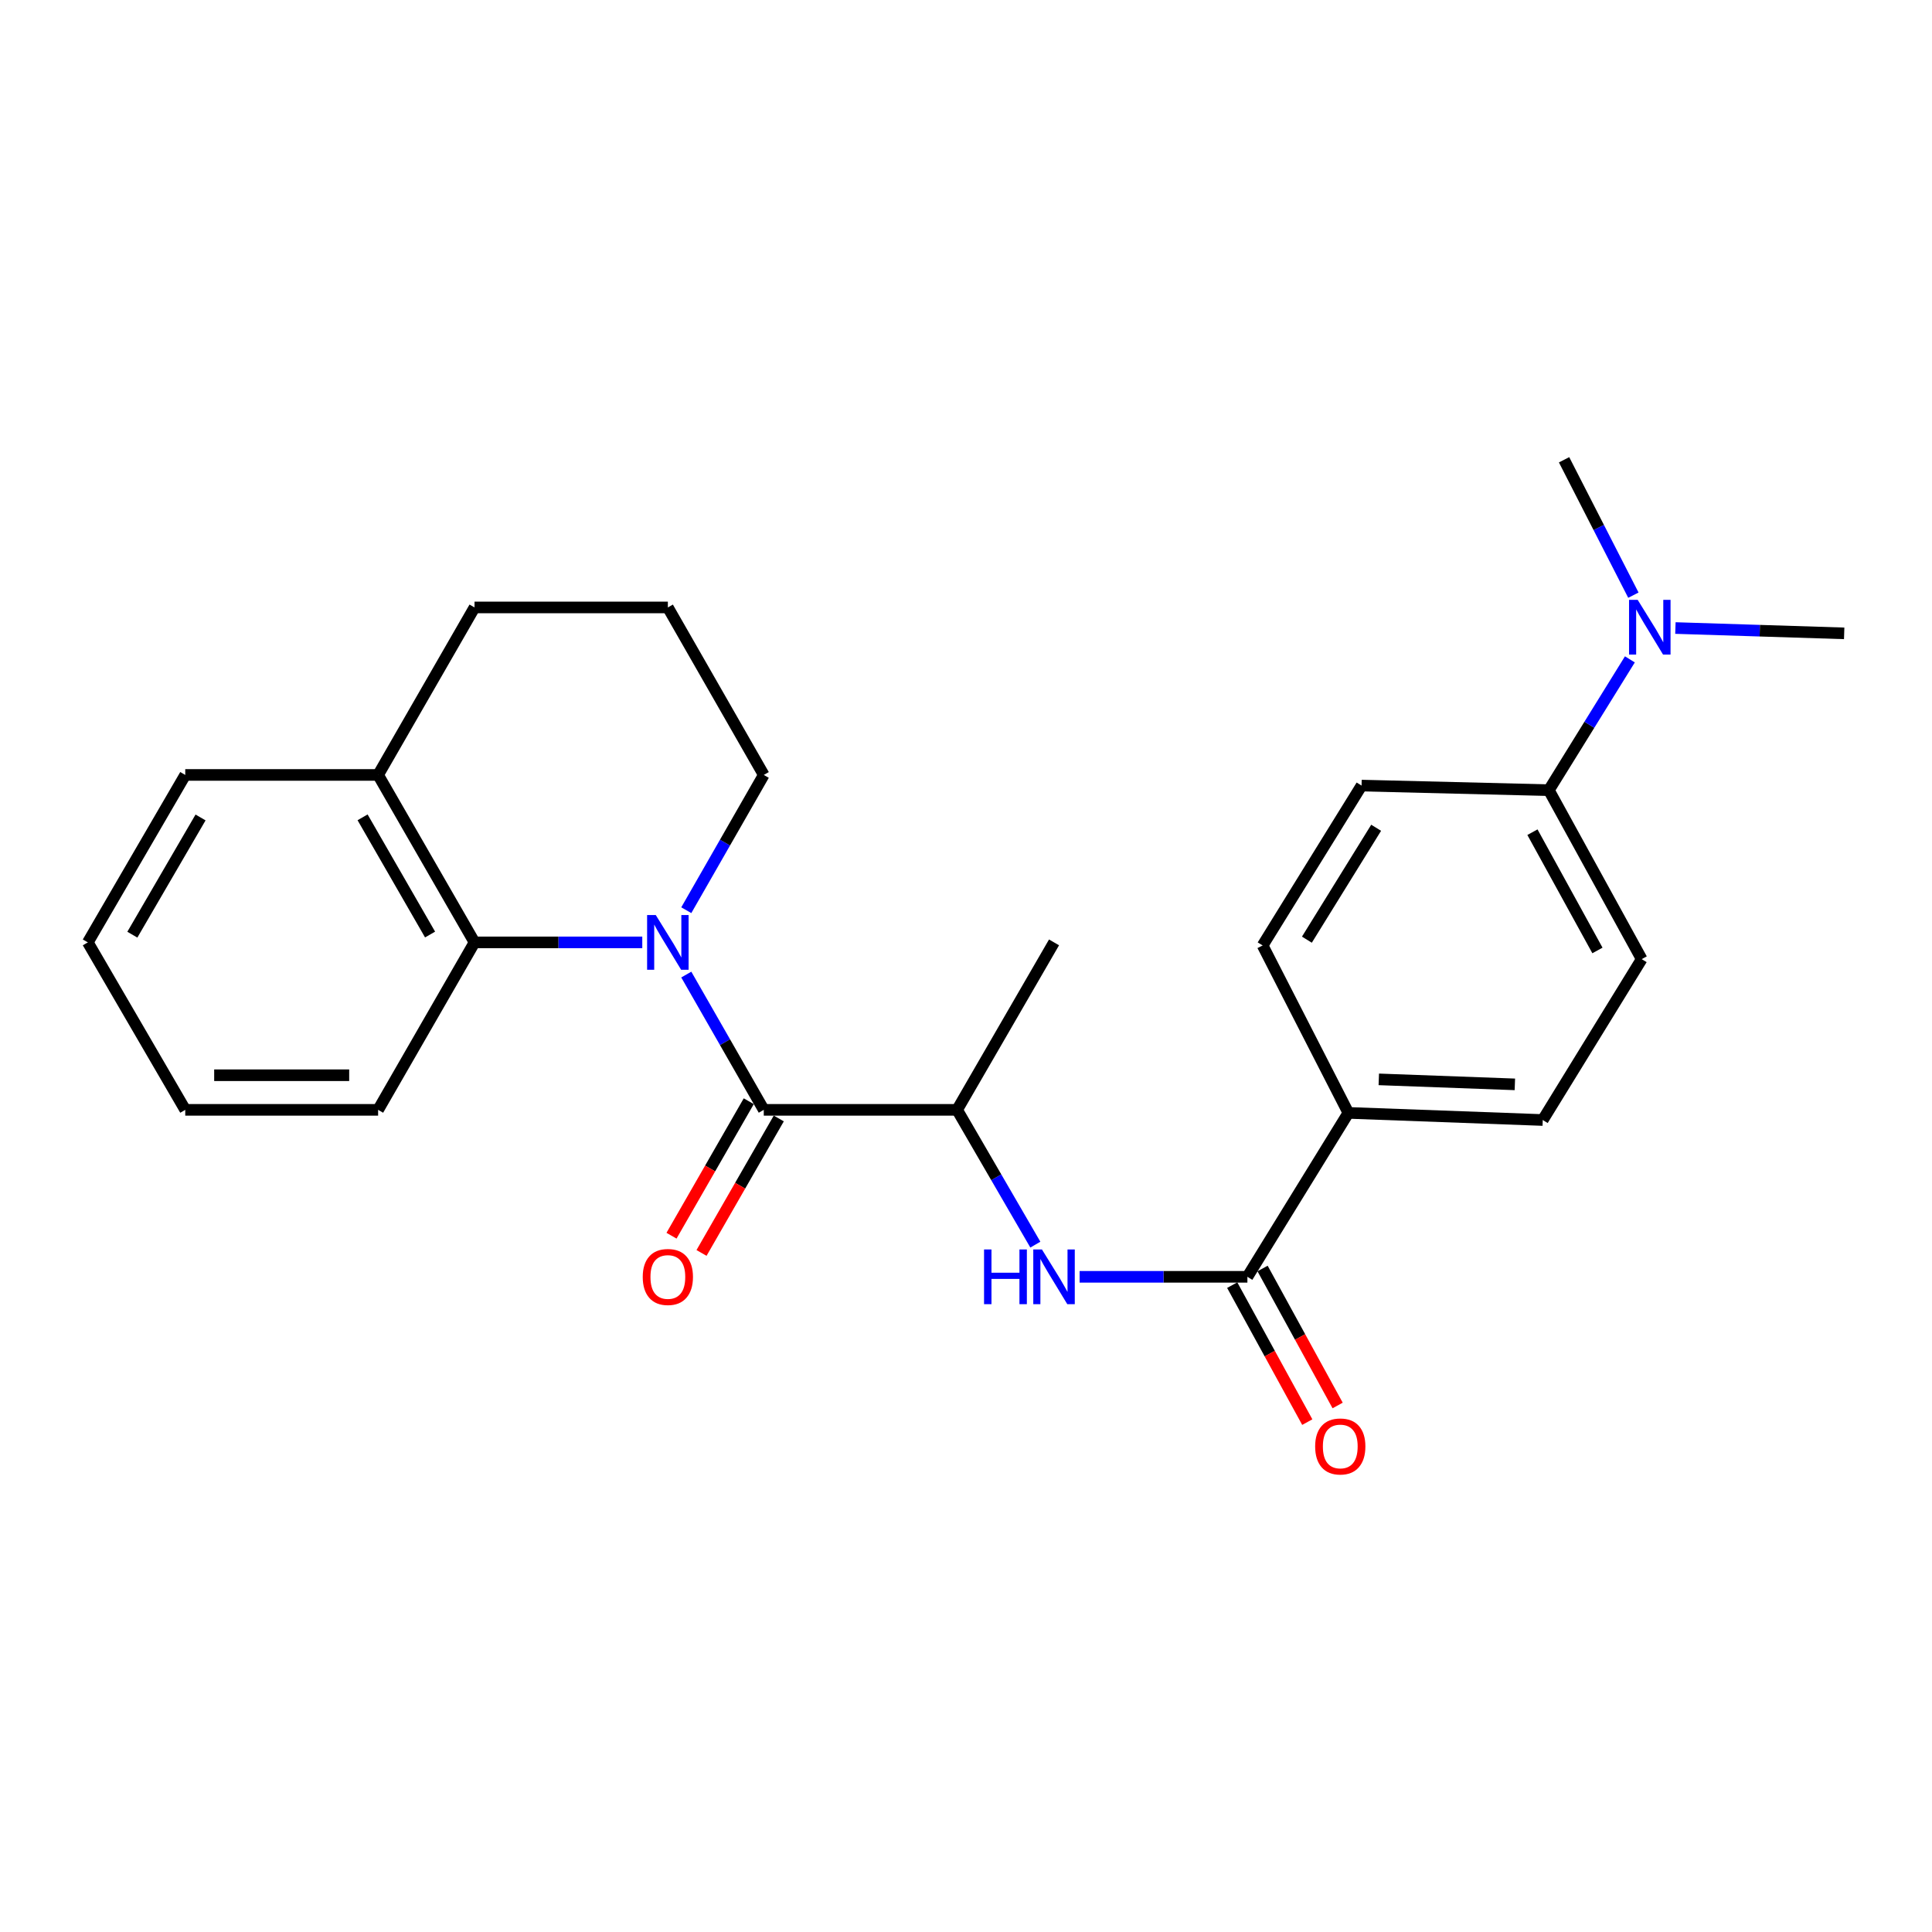 <?xml version='1.0' encoding='iso-8859-1'?>
<svg version='1.1' baseProfile='full'
              xmlns='http://www.w3.org/2000/svg'
                      xmlns:rdkit='http://www.rdkit.org/xml'
                      xmlns:xlink='http://www.w3.org/1999/xlink'
                  xml:space='preserve'
width='1000px' height='1000px' viewBox='0 0 1000 1000'>
<!-- END OF HEADER -->
<rect style='opacity:1.0;fill:#FFFFFF;stroke:none' width='1000' height='1000' x='0' y='0'> </rect>
<path class='bond-0' d='M 355.222,504.434 L 375.274,539.445' style='fill:none;fill-rule:evenodd;stroke:#0000FF;stroke-width:6px;stroke-linecap:butt;stroke-linejoin:miter;stroke-opacity:1' />
<path class='bond-0' d='M 375.274,539.445 L 395.326,574.456' style='fill:none;fill-rule:evenodd;stroke:#000000;stroke-width:6px;stroke-linecap:butt;stroke-linejoin:miter;stroke-opacity:1' />
<path class='bond-2' d='M 332.44,487.777 L 289.028,487.777' style='fill:none;fill-rule:evenodd;stroke:#0000FF;stroke-width:6px;stroke-linecap:butt;stroke-linejoin:miter;stroke-opacity:1' />
<path class='bond-2' d='M 289.028,487.777 L 245.616,487.777' style='fill:none;fill-rule:evenodd;stroke:#000000;stroke-width:6px;stroke-linecap:butt;stroke-linejoin:miter;stroke-opacity:1' />
<path class='bond-15' d='M 355.223,471.12 L 375.274,436.114' style='fill:none;fill-rule:evenodd;stroke:#0000FF;stroke-width:6px;stroke-linecap:butt;stroke-linejoin:miter;stroke-opacity:1' />
<path class='bond-15' d='M 375.274,436.114 L 395.326,401.108' style='fill:none;fill-rule:evenodd;stroke:#000000;stroke-width:6px;stroke-linecap:butt;stroke-linejoin:miter;stroke-opacity:1' />
<path class='bond-4' d='M 395.326,574.456 L 495.402,574.456' style='fill:none;fill-rule:evenodd;stroke:#000000;stroke-width:6px;stroke-linecap:butt;stroke-linejoin:miter;stroke-opacity:1' />
<path class='bond-6' d='M 387.559,569.994 L 367.565,604.799' style='fill:none;fill-rule:evenodd;stroke:#000000;stroke-width:6px;stroke-linecap:butt;stroke-linejoin:miter;stroke-opacity:1' />
<path class='bond-6' d='M 367.565,604.799 L 347.572,639.603' style='fill:none;fill-rule:evenodd;stroke:#FF0000;stroke-width:6px;stroke-linecap:butt;stroke-linejoin:miter;stroke-opacity:1' />
<path class='bond-6' d='M 403.093,578.918 L 383.1,613.722' style='fill:none;fill-rule:evenodd;stroke:#000000;stroke-width:6px;stroke-linecap:butt;stroke-linejoin:miter;stroke-opacity:1' />
<path class='bond-6' d='M 383.1,613.722 L 363.106,648.527' style='fill:none;fill-rule:evenodd;stroke:#FF0000;stroke-width:6px;stroke-linecap:butt;stroke-linejoin:miter;stroke-opacity:1' />
<path class='bond-1' d='M 645.65,660.877 L 602.228,660.877' style='fill:none;fill-rule:evenodd;stroke:#000000;stroke-width:6px;stroke-linecap:butt;stroke-linejoin:miter;stroke-opacity:1' />
<path class='bond-1' d='M 602.228,660.877 L 558.806,660.877' style='fill:none;fill-rule:evenodd;stroke:#0000FF;stroke-width:6px;stroke-linecap:butt;stroke-linejoin:miter;stroke-opacity:1' />
<path class='bond-5' d='M 645.65,660.877 L 697.912,576.029' style='fill:none;fill-rule:evenodd;stroke:#000000;stroke-width:6px;stroke-linecap:butt;stroke-linejoin:miter;stroke-opacity:1' />
<path class='bond-8' d='M 637.794,665.181 L 657.221,700.633' style='fill:none;fill-rule:evenodd;stroke:#000000;stroke-width:6px;stroke-linecap:butt;stroke-linejoin:miter;stroke-opacity:1' />
<path class='bond-8' d='M 657.221,700.633 L 676.649,736.085' style='fill:none;fill-rule:evenodd;stroke:#FF0000;stroke-width:6px;stroke-linecap:butt;stroke-linejoin:miter;stroke-opacity:1' />
<path class='bond-8' d='M 653.505,656.572 L 672.932,692.024' style='fill:none;fill-rule:evenodd;stroke:#000000;stroke-width:6px;stroke-linecap:butt;stroke-linejoin:miter;stroke-opacity:1' />
<path class='bond-8' d='M 672.932,692.024 L 692.359,727.475' style='fill:none;fill-rule:evenodd;stroke:#FF0000;stroke-width:6px;stroke-linecap:butt;stroke-linejoin:miter;stroke-opacity:1' />
<path class='bond-9' d='M 245.616,487.777 L 195.712,401.108' style='fill:none;fill-rule:evenodd;stroke:#000000;stroke-width:6px;stroke-linecap:butt;stroke-linejoin:miter;stroke-opacity:1' />
<path class='bond-9' d='M 222.605,483.716 L 187.672,423.048' style='fill:none;fill-rule:evenodd;stroke:#000000;stroke-width:6px;stroke-linecap:butt;stroke-linejoin:miter;stroke-opacity:1' />
<path class='bond-16' d='M 245.616,487.777 L 195.712,574.456' style='fill:none;fill-rule:evenodd;stroke:#000000;stroke-width:6px;stroke-linecap:butt;stroke-linejoin:miter;stroke-opacity:1' />
<path class='bond-3' d='M 535.895,644.218 L 515.648,609.337' style='fill:none;fill-rule:evenodd;stroke:#0000FF;stroke-width:6px;stroke-linecap:butt;stroke-linejoin:miter;stroke-opacity:1' />
<path class='bond-3' d='M 515.648,609.337 L 495.402,574.456' style='fill:none;fill-rule:evenodd;stroke:#000000;stroke-width:6px;stroke-linecap:butt;stroke-linejoin:miter;stroke-opacity:1' />
<path class='bond-18' d='M 495.402,574.456 L 545.564,487.777' style='fill:none;fill-rule:evenodd;stroke:#000000;stroke-width:6px;stroke-linecap:butt;stroke-linejoin:miter;stroke-opacity:1' />
<path class='bond-11' d='M 697.912,576.029 L 653.532,489.36' style='fill:none;fill-rule:evenodd;stroke:#000000;stroke-width:6px;stroke-linecap:butt;stroke-linejoin:miter;stroke-opacity:1' />
<path class='bond-12' d='M 697.912,576.029 L 798.525,579.721' style='fill:none;fill-rule:evenodd;stroke:#000000;stroke-width:6px;stroke-linecap:butt;stroke-linejoin:miter;stroke-opacity:1' />
<path class='bond-12' d='M 713.661,558.68 L 784.09,561.264' style='fill:none;fill-rule:evenodd;stroke:#000000;stroke-width:6px;stroke-linecap:butt;stroke-linejoin:miter;stroke-opacity:1' />
<path class='bond-7' d='M 801.68,408.99 L 849.742,496.446' style='fill:none;fill-rule:evenodd;stroke:#000000;stroke-width:6px;stroke-linecap:butt;stroke-linejoin:miter;stroke-opacity:1' />
<path class='bond-7' d='M 793.189,430.737 L 826.833,491.956' style='fill:none;fill-rule:evenodd;stroke:#000000;stroke-width:6px;stroke-linecap:butt;stroke-linejoin:miter;stroke-opacity:1' />
<path class='bond-10' d='M 801.68,408.99 L 822.651,375.141' style='fill:none;fill-rule:evenodd;stroke:#000000;stroke-width:6px;stroke-linecap:butt;stroke-linejoin:miter;stroke-opacity:1' />
<path class='bond-10' d='M 822.651,375.141 L 843.623,341.291' style='fill:none;fill-rule:evenodd;stroke:#0000FF;stroke-width:6px;stroke-linecap:butt;stroke-linejoin:miter;stroke-opacity:1' />
<path class='bond-27' d='M 801.68,408.99 L 704.74,406.612' style='fill:none;fill-rule:evenodd;stroke:#000000;stroke-width:6px;stroke-linecap:butt;stroke-linejoin:miter;stroke-opacity:1' />
<path class='bond-22' d='M 195.712,401.108 L 95.885,401.108' style='fill:none;fill-rule:evenodd;stroke:#000000;stroke-width:6px;stroke-linecap:butt;stroke-linejoin:miter;stroke-opacity:1' />
<path class='bond-25' d='M 195.712,401.108 L 245.616,314.409' style='fill:none;fill-rule:evenodd;stroke:#000000;stroke-width:6px;stroke-linecap:butt;stroke-linejoin:miter;stroke-opacity:1' />
<path class='bond-20' d='M 867.189,325.069 L 910.867,326.447' style='fill:none;fill-rule:evenodd;stroke:#0000FF;stroke-width:6px;stroke-linecap:butt;stroke-linejoin:miter;stroke-opacity:1' />
<path class='bond-20' d='M 910.867,326.447 L 954.545,327.825' style='fill:none;fill-rule:evenodd;stroke:#000000;stroke-width:6px;stroke-linecap:butt;stroke-linejoin:miter;stroke-opacity:1' />
<path class='bond-21' d='M 845.437,308.056 L 827.5,273.019' style='fill:none;fill-rule:evenodd;stroke:#0000FF;stroke-width:6px;stroke-linecap:butt;stroke-linejoin:miter;stroke-opacity:1' />
<path class='bond-21' d='M 827.5,273.019 L 809.563,237.981' style='fill:none;fill-rule:evenodd;stroke:#000000;stroke-width:6px;stroke-linecap:butt;stroke-linejoin:miter;stroke-opacity:1' />
<path class='bond-13' d='M 653.532,489.36 L 704.74,406.612' style='fill:none;fill-rule:evenodd;stroke:#000000;stroke-width:6px;stroke-linecap:butt;stroke-linejoin:miter;stroke-opacity:1' />
<path class='bond-13' d='M 676.447,486.375 L 712.292,428.451' style='fill:none;fill-rule:evenodd;stroke:#000000;stroke-width:6px;stroke-linecap:butt;stroke-linejoin:miter;stroke-opacity:1' />
<path class='bond-14' d='M 798.525,579.721 L 849.742,496.446' style='fill:none;fill-rule:evenodd;stroke:#000000;stroke-width:6px;stroke-linecap:butt;stroke-linejoin:miter;stroke-opacity:1' />
<path class='bond-17' d='M 395.326,401.108 L 345.681,314.409' style='fill:none;fill-rule:evenodd;stroke:#000000;stroke-width:6px;stroke-linecap:butt;stroke-linejoin:miter;stroke-opacity:1' />
<path class='bond-23' d='M 195.712,574.456 L 95.885,574.456' style='fill:none;fill-rule:evenodd;stroke:#000000;stroke-width:6px;stroke-linecap:butt;stroke-linejoin:miter;stroke-opacity:1' />
<path class='bond-23' d='M 180.738,556.541 L 110.86,556.541' style='fill:none;fill-rule:evenodd;stroke:#000000;stroke-width:6px;stroke-linecap:butt;stroke-linejoin:miter;stroke-opacity:1' />
<path class='bond-19' d='M 345.681,314.409 L 245.616,314.409' style='fill:none;fill-rule:evenodd;stroke:#000000;stroke-width:6px;stroke-linecap:butt;stroke-linejoin:miter;stroke-opacity:1' />
<path class='bond-26' d='M 95.885,401.108 L 45.455,487.777' style='fill:none;fill-rule:evenodd;stroke:#000000;stroke-width:6px;stroke-linecap:butt;stroke-linejoin:miter;stroke-opacity:1' />
<path class='bond-26' d='M 103.805,423.118 L 68.504,483.787' style='fill:none;fill-rule:evenodd;stroke:#000000;stroke-width:6px;stroke-linecap:butt;stroke-linejoin:miter;stroke-opacity:1' />
<path class='bond-24' d='M 95.885,574.456 L 45.455,487.777' style='fill:none;fill-rule:evenodd;stroke:#000000;stroke-width:6px;stroke-linecap:butt;stroke-linejoin:miter;stroke-opacity:1' />
<path  class='atom-0' d='M 339.421 473.617
L 348.701 488.617
Q 349.621 490.097, 351.101 492.777
Q 352.581 495.457, 352.661 495.617
L 352.661 473.617
L 356.421 473.617
L 356.421 501.937
L 352.541 501.937
L 342.581 485.537
Q 341.421 483.617, 340.181 481.417
Q 338.981 479.217, 338.621 478.537
L 338.621 501.937
L 334.941 501.937
L 334.941 473.617
L 339.421 473.617
' fill='#0000FF'/>
<path  class='atom-4' d='M 509.344 646.717
L 513.184 646.717
L 513.184 658.757
L 527.664 658.757
L 527.664 646.717
L 531.504 646.717
L 531.504 675.037
L 527.664 675.037
L 527.664 661.957
L 513.184 661.957
L 513.184 675.037
L 509.344 675.037
L 509.344 646.717
' fill='#0000FF'/>
<path  class='atom-4' d='M 539.304 646.717
L 548.584 661.717
Q 549.504 663.197, 550.984 665.877
Q 552.464 668.557, 552.544 668.717
L 552.544 646.717
L 556.304 646.717
L 556.304 675.037
L 552.424 675.037
L 542.464 658.637
Q 541.304 656.717, 540.064 654.517
Q 538.864 652.317, 538.504 651.637
L 538.504 675.037
L 534.824 675.037
L 534.824 646.717
L 539.304 646.717
' fill='#0000FF'/>
<path  class='atom-7' d='M 332.681 660.957
Q 332.681 654.157, 336.041 650.357
Q 339.401 646.557, 345.681 646.557
Q 351.961 646.557, 355.321 650.357
Q 358.681 654.157, 358.681 660.957
Q 358.681 667.837, 355.281 671.757
Q 351.881 675.637, 345.681 675.637
Q 339.441 675.637, 336.041 671.757
Q 332.681 667.877, 332.681 660.957
M 345.681 672.437
Q 350.001 672.437, 352.321 669.557
Q 354.681 666.637, 354.681 660.957
Q 354.681 655.397, 352.321 652.597
Q 350.001 649.757, 345.681 649.757
Q 341.361 649.757, 339.001 652.557
Q 336.681 655.357, 336.681 660.957
Q 336.681 666.677, 339.001 669.557
Q 341.361 672.437, 345.681 672.437
' fill='#FF0000'/>
<path  class='atom-9' d='M 680.722 748.681
Q 680.722 741.881, 684.082 738.081
Q 687.442 734.281, 693.722 734.281
Q 700.002 734.281, 703.362 738.081
Q 706.722 741.881, 706.722 748.681
Q 706.722 755.561, 703.322 759.481
Q 699.922 763.361, 693.722 763.361
Q 687.482 763.361, 684.082 759.481
Q 680.722 755.601, 680.722 748.681
M 693.722 760.161
Q 698.042 760.161, 700.362 757.281
Q 702.722 754.361, 702.722 748.681
Q 702.722 743.121, 700.362 740.321
Q 698.042 737.481, 693.722 737.481
Q 689.402 737.481, 687.042 740.281
Q 684.722 743.081, 684.722 748.681
Q 684.722 754.401, 687.042 757.281
Q 689.402 760.161, 693.722 760.161
' fill='#FF0000'/>
<path  class='atom-11' d='M 847.672 310.49
L 856.952 325.49
Q 857.872 326.97, 859.352 329.65
Q 860.832 332.33, 860.912 332.49
L 860.912 310.49
L 864.672 310.49
L 864.672 338.81
L 860.792 338.81
L 850.832 322.41
Q 849.672 320.49, 848.432 318.29
Q 847.232 316.09, 846.872 315.41
L 846.872 338.81
L 843.192 338.81
L 843.192 310.49
L 847.672 310.49
' fill='#0000FF'/>
</svg>
